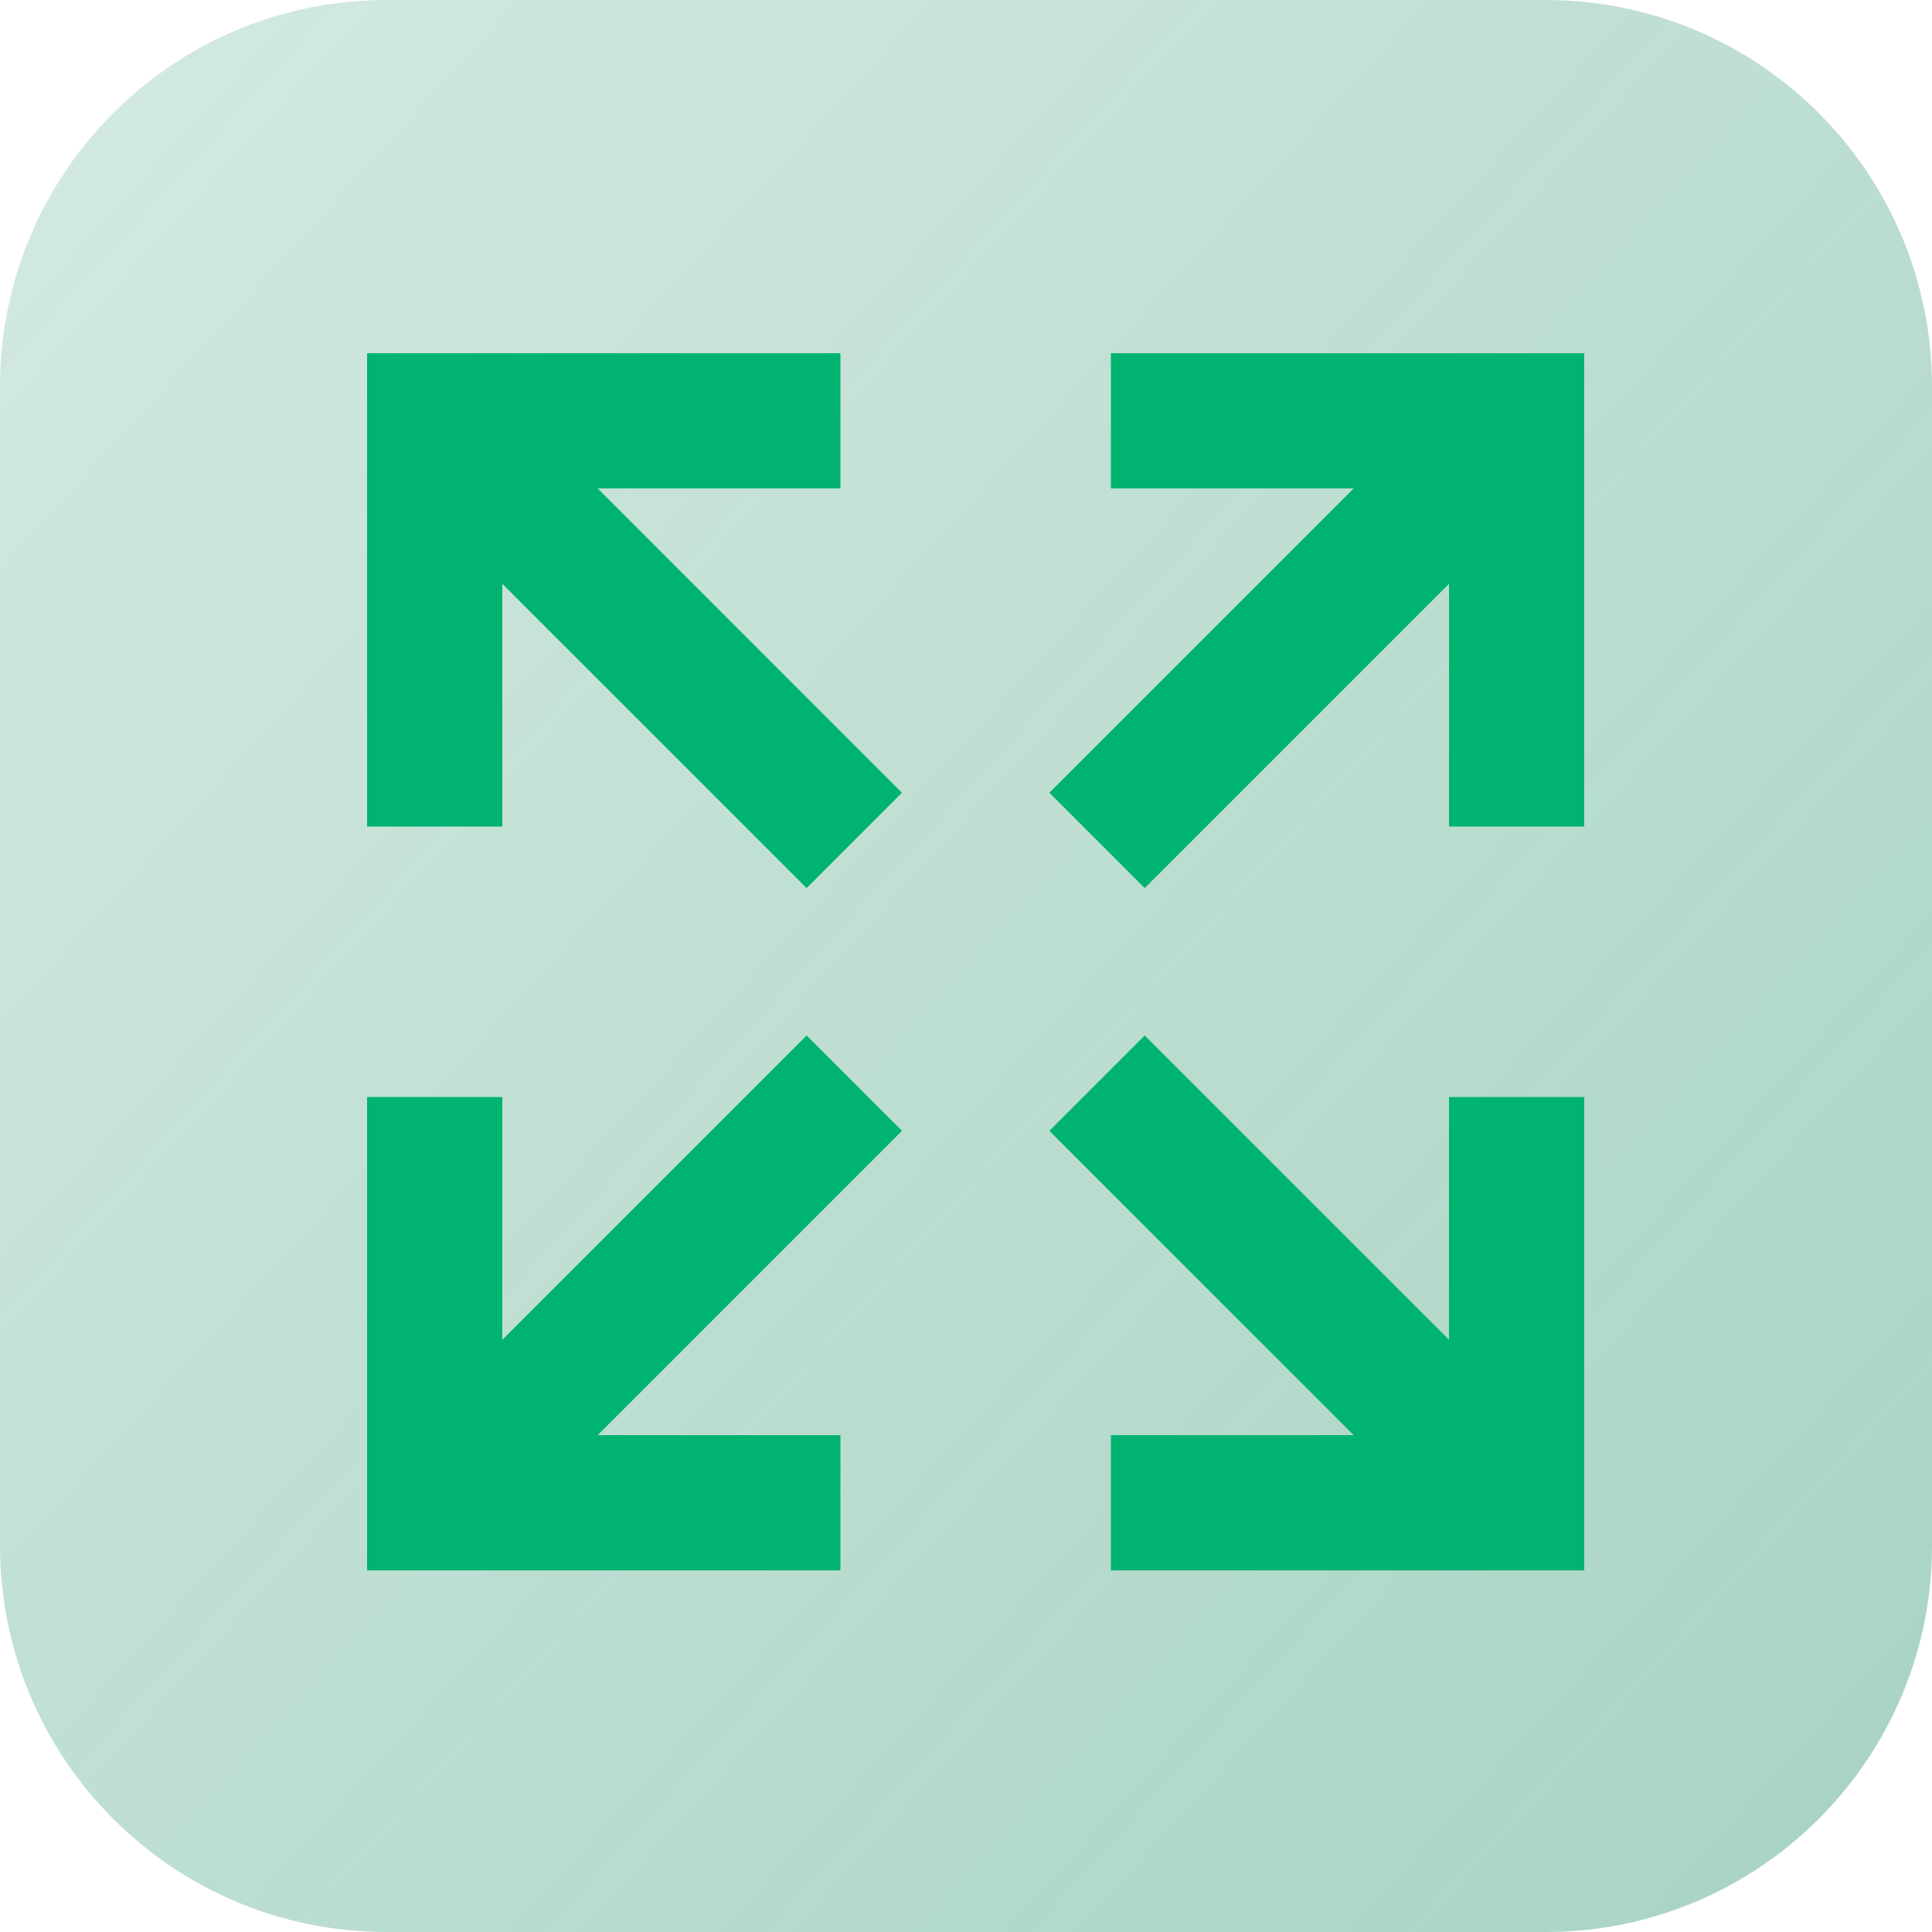 <?xml version="1.0" encoding="utf-8"?>
<svg xmlns="http://www.w3.org/2000/svg" fill="none" height="100%" overflow="visible" preserveAspectRatio="none" style="display: block;" viewBox="0 0 100 100" width="100%">
<g id="Icon">
<path d="M0 20C0 8.954 8.954 0 20 0H80C91.046 0 100 8.954 100 20V80C100 91.046 91.046 100 80 100H20C8.954 100 0 91.046 0 80V20Z" fill="url(#paint0_linear_0_4548)"/>
<path d="M41.75 53.597L46.685 58.532L30.935 74.282H43.5V81.282H19V56.782H26V69.347L41.75 53.597ZM46.685 41.032L41.75 45.967L26 30.217V42.782H19V18.282H43.5V25.282H30.935L46.685 41.032ZM59.25 53.597L75 69.347V56.782H82V81.282H57.5V74.282H70.065L54.315 58.532L59.25 53.597ZM54.315 41.032L70.065 25.282H57.5V18.282H82V42.782H75V30.217L59.25 45.967L54.315 41.032Z" fill="#00B371" id="Vector"/>
</g>
<defs>
<linearGradient gradientUnits="userSpaceOnUse" id="paint0_linear_0_4548" x1="1.422" x2="102.662" y1="1.804" y2="94.057">
<stop stop-color="#259269" stop-opacity="0.2"/>
<stop offset="1" stop-color="#259269" stop-opacity="0.4"/>
</linearGradient>
</defs>
</svg>